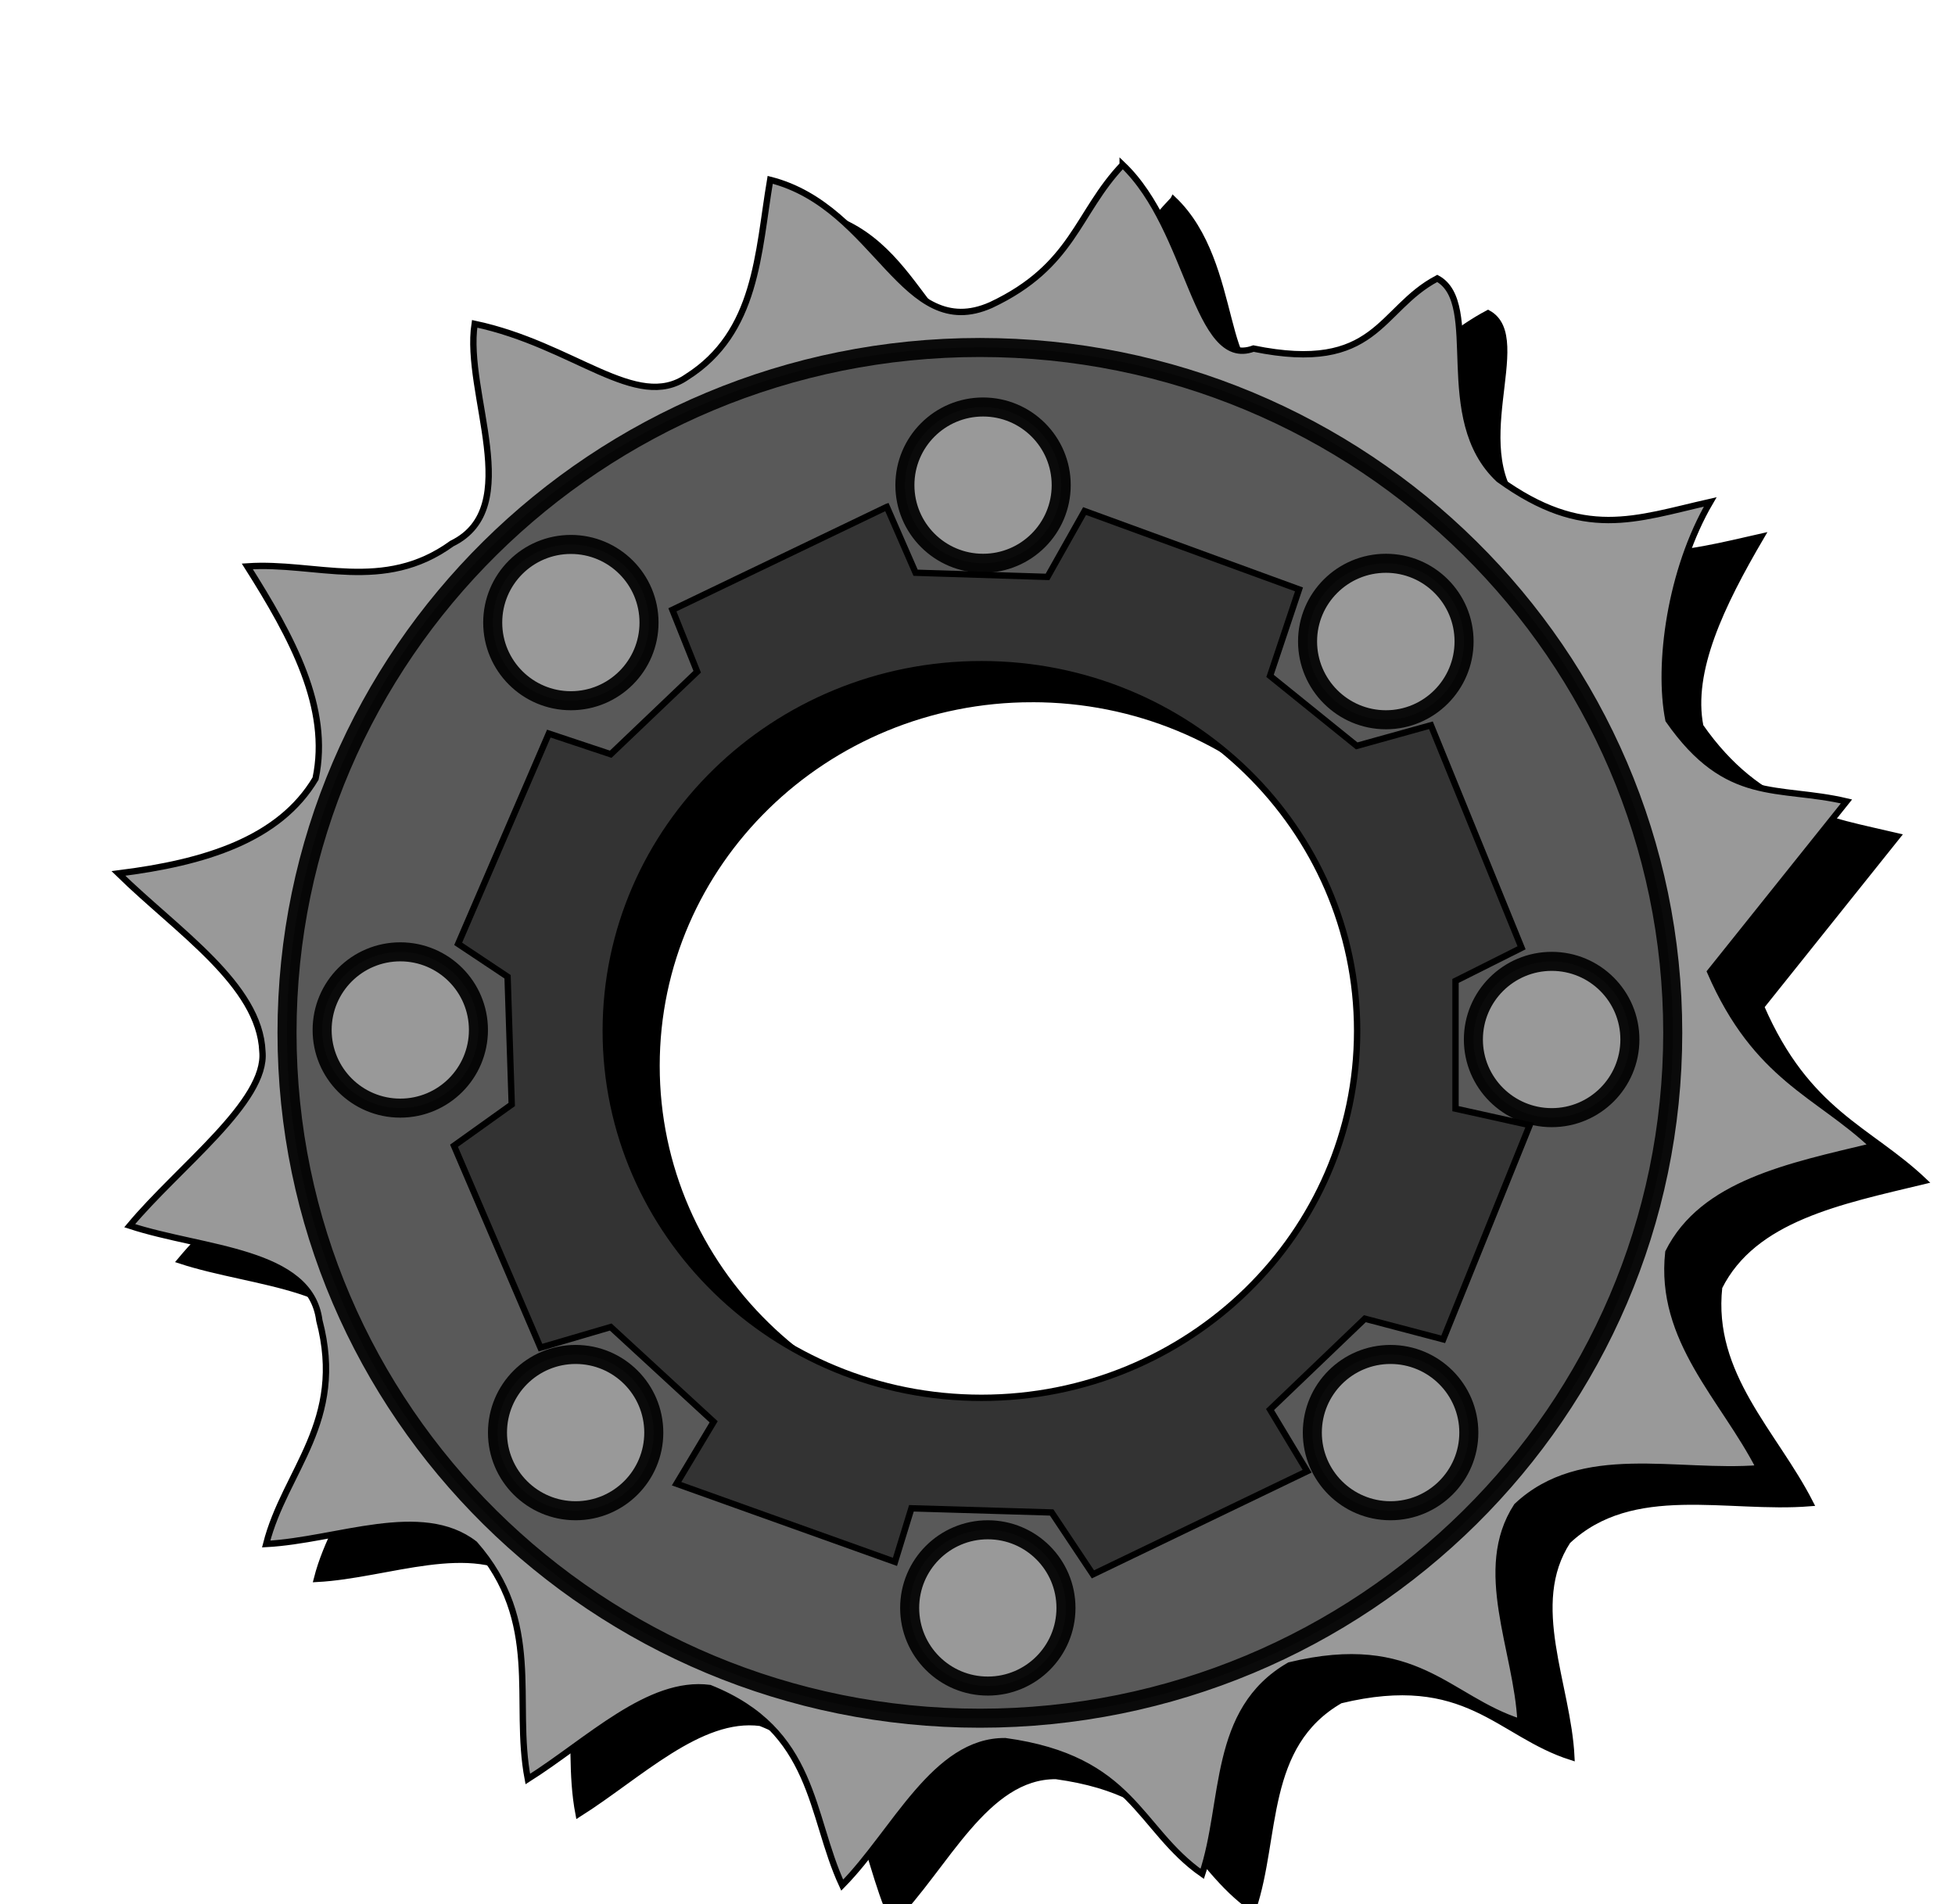<?xml version="1.0"?>
<svg xmlns="http://www.w3.org/2000/svg" width="308" height="300" viewBox="0 0 308 300">
  <g stroke="#000">
    <path d="M184.871 31.453c-7.23 7.596-11.432 15.949-24.468 22.093C146.53 59.72 146.219 38.1 129.34 33.828c-1.949 11.563-2.063 24.055-13.125 31.062-7.947 5.507-17.795-5.075-33.437-8.375-1.688 10.962 8.032 28.952-3.594 34.625-10.747 7.79-21.472 2.86-32.219 3.594 7.052 11.145 13.11 22.292 10.75 33.437C52 137.78 40.28 141.411 26.653 143.11c9.26 9.07 22.258 17.52 22.687 28.062.756 7.868-13.164 18.154-20.906 27.438 11.59 3.805 28.45 3.872 29.875 14.937 4.21 15.94-5.413 23.583-8.375 35.22 11.181-.589 24.49-6.482 32.844 0 10.833 12.338 6.019 24.691 8.375 37.03 9.553-6.038 19.103-15.602 28.656-14.343 16.73 6.687 15.747 20.024 20.875 31.062 8.274-8.413 14.574-22.79 25.687-22.687 20.144 2.768 20.93 13.834 31.032 20.906 3.805-11.332 1.448-25.76 13.75-32.844 19.954-4.83 24.927 5.291 36.406 8.938-.55-11.415-7.11-24.03-.594-34.032 10.2-9.6 25.172-4.907 38.219-5.968-5.616-11.009-15.864-20.169-14.344-34.032 5.437-10.883 19.095-13.554 32.25-16.718-8.709-8.247-18.369-10.69-25.656-27.47l21.469-26.843c-10.811-2.539-21.759-4.01-31.032-17.312-1.726-8.707 3.269-19.137 9.563-29.875-11.856 2.675-23.631 6.117-37.031-3.563-10.27-9.598 1.246-27.704-5.97-31.656-9.21 4.843-13.942 13.535-33.437 9.562-9.084 3.338-5.431-17.286-16.125-27.468zm-23.812 71.875c36.766 0 66.562 29.563 66.562 66 0 36.436-29.796 65.968-66.562 65.968-36.767 0-66.594-29.532-66.594-65.968 0-36.437 29.827-66 66.594-66z"/>
    <path d="M162.375 60.243c-60.28 0-109.156 48.336-109.156 107.969 0 59.633 48.875 108 109.156 108 60.28 0 109.156-48.367 109.156-108s-48.875-107.97-109.156-107.97zm.5 9.375c6.802 0 12.313 5.51 12.313 12.312s-5.511 12.313-12.313 12.313c-6.802 0-12.312-5.51-12.312-12.313 0-6.802 5.51-12.312 12.312-12.312zM97.938 91.274c6.801 0 12.312 5.51 12.312 12.313 0 6.802-5.51 12.312-12.312 12.312s-12.313-5.51-12.313-12.312 5.51-12.313 12.313-12.313zm128.406 2.969c6.802 0 12.312 5.51 12.312 12.312s-5.51 12.344-12.312 12.344S214 113.357 214 106.555s5.542-12.312 12.344-12.312zm-64.969 7.781c37.711 0 68.281 29.87 68.281 66.719 0 36.85-30.57 66.75-68.281 66.75-37.711 0-68.281-29.9-68.281-66.75s30.57-66.719 68.281-66.719zm-90.312 53.438c6.801 0 12.312 5.51 12.312 12.312s-5.51 12.313-12.312 12.313-12.313-5.51-12.313-12.313c0-6.802 5.51-12.312 12.313-12.312zm181.406 1.5c6.802 0 12.312 5.51 12.312 12.312s-5.51 12.313-12.312 12.313-12.344-5.51-12.344-12.313c0-6.802 5.542-12.312 12.344-12.312zM98.688 218.899c6.801 0 12.312 5.51 12.312 12.313 0 6.802-5.51 12.312-12.312 12.312s-12.313-5.51-12.313-12.312 5.51-12.313 12.313-12.313zm128.375 0c6.801 0 12.343 5.51 12.343 12.313 0 6.802-5.542 12.312-12.343 12.312-6.802 0-12.313-5.51-12.313-12.312s5.51-12.313 12.313-12.313zm-63.438 27.625c6.802 0 12.313 5.51 12.313 12.313 0 6.802-5.511 12.312-12.313 12.312-6.802 0-12.312-5.51-12.312-12.312s5.51-12.313 12.312-12.313z" opacity=".937" fill-opacity=".671" fill-rule="evenodd" stroke-width="2.999" stroke-linejoin="bevel"/>
    <path d="M147.715 85.359l-33.781 16.219 3.906 9.75-13.625 13-9.75-3.25-14.281 33.125 7.781 5.187.656 20.125-9.093 6.5 13.625 31.813 11.062-3.25 16.219 14.937-5.844 9.75 34.406 12.313 2.594-8.438 22.094.656 6.5 9.75 33.75-16.25-5.844-9.718 14.938-14.313 12.343 3.25 13.625-33.75-11.687-2.594v-20.125l10.406-5.218-14.281-35.063-11.688 3.25-13.656-11.031 4.563-13.625-33.782-12.344-5.843 10.375-20.782-.656-4.53-10.375zm14.906 24.781c32.687 0 59.188 25.864 59.188 57.781 0 31.918-26.5 57.813-59.188 57.813-32.687 0-59.187-25.895-59.187-57.813 0-31.917 26.5-57.78 59.187-57.78z"/>
    <g>
      <path d="M176.871 25.96c-7.23 7.596-7.7 15.949-20.736 22.094-13.872 6.173-17.916-15.447-34.795-19.72-1.949 11.565-2.063 24.056-13.125 31.063-7.947 5.507-17.795-5.074-33.437-8.375-1.688 10.962 8.032 28.952-3.594 34.625-10.747 7.79-21.472 2.86-32.219 3.594 7.052 11.145 13.11 22.293 10.75 33.438-5.716 9.608-17.435 13.24-31.062 14.937 9.26 9.07 22.258 17.52 22.687 28.063.756 7.867-13.164 18.153-20.906 27.437 11.59 3.805 28.45 3.872 29.875 14.938 4.21 15.94-5.413 23.582-8.375 35.218 11.181-.588 24.49-6.48 32.844 0 10.833 12.34 6.019 24.692 8.375 37.032 9.553-6.04 19.103-15.603 28.656-14.344 16.73 6.687 15.747 20.024 20.875 31.062 8.274-8.413 14.574-22.79 25.687-22.687 20.144 2.768 20.93 13.834 31.032 20.906 3.805-11.332 1.448-25.76 13.75-32.844 19.954-4.83 24.927 5.291 36.406 8.938-.55-11.414-7.11-24.03-.594-34.031 10.2-9.6 25.172-4.908 38.219-5.97-5.616-11.007-15.864-20.168-14.344-34.03 5.437-10.883 19.095-13.555 32.25-16.72-8.709-8.246-18.369-10.689-25.656-27.468l21.469-26.844c-10.811-2.539-18.773.47-28.046-12.834-1.726-8.706.283-23.614 6.577-34.353-11.856 2.675-19.9 6.117-33.3-3.563-10.268-9.597-2.485-27.704-9.7-31.656-9.21 4.843-9.464 15.028-28.959 11.055-9.085 3.338-9.91-18.778-20.604-28.961zM153.06 97.835c36.766 0 66.562 29.563 66.562 66s-29.796 65.969-66.562 65.969c-36.767 0-66.594-29.532-66.594-65.97 0-36.436 29.827-66 66.594-66z" fill="#999"/>
      <path d="M154.375 54.75c-60.28 0-109.156 48.336-109.156 107.969 0 59.633 48.875 108 109.156 108 60.28 0 109.156-48.367 109.156-108S214.656 54.75 154.375 54.75zm.5 9.375c6.802 0 12.313 5.51 12.313 12.313 0 6.801-5.511 12.312-12.313 12.312-6.802 0-12.313-5.51-12.313-12.313 0-6.801 5.511-12.312 12.313-12.312zM89.937 85.781c6.802 0 12.313 5.51 12.313 12.313 0 6.802-5.51 12.312-12.313 12.312-6.801 0-12.312-5.51-12.312-12.312s5.51-12.313 12.313-12.313zm128.407 2.969c6.802 0 12.312 5.51 12.312 12.313 0 6.801-5.51 12.343-12.312 12.343S206 107.864 206 101.062c0-6.801 5.542-12.312 12.344-12.312zm-64.969 7.781c37.711 0 68.281 29.87 68.281 66.719 0 36.85-30.57 66.75-68.281 66.75-37.711 0-68.281-29.9-68.281-66.75s30.57-66.719 68.281-66.719zM63.062 149.97c6.802 0 12.313 5.51 12.313 12.312s-5.51 12.313-12.313 12.313c-6.801 0-12.312-5.51-12.312-12.313 0-6.802 5.51-12.312 12.313-12.312zm181.407 1.5c6.802 0 12.312 5.51 12.312 12.312s-5.51 12.313-12.312 12.313-12.344-5.51-12.344-12.313c0-6.802 5.542-12.312 12.344-12.312zM90.688 213.406c6.801 0 12.312 5.51 12.312 12.313 0 6.802-5.51 12.312-12.313 12.312-6.801 0-12.312-5.51-12.312-12.312s5.51-12.313 12.313-12.313zm128.375 0c6.801 0 12.343 5.51 12.343 12.313 0 6.802-5.542 12.312-12.344 12.312-6.801 0-12.312-5.51-12.312-12.312s5.51-12.313 12.313-12.313zm-63.438 27.625c6.802 0 12.313 5.51 12.313 12.313 0 6.802-5.511 12.312-12.313 12.312-6.802 0-12.313-5.51-12.313-12.312s5.511-12.313 12.313-12.313z" opacity=".937" fill="#333" fill-opacity=".671" fill-rule="evenodd" stroke-width="2.999" stroke-linejoin="bevel"/>
      <path d="M139.715 79.866l-33.781 16.219 3.906 9.75-13.625 13-9.75-3.25-14.281 33.125 7.781 5.187.656 20.125-9.093 6.5 13.625 31.813 11.062-3.25 16.219 14.937-5.844 9.75 34.406 12.313 2.594-8.438 22.094.657 6.5 9.75 33.75-16.25-5.844-9.72 14.938-14.312 12.343 3.25 13.625-33.75-11.687-2.593v-20.125l10.406-5.22-14.281-35.062-11.688 3.25-13.656-11.031 4.563-13.625-33.782-12.344-5.843 10.375-20.782-.656-4.53-10.375zm14.906 24.781c32.687 0 59.188 25.864 59.188 57.782 0 31.917-26.5 57.812-59.188 57.812-32.687 0-59.187-25.895-59.187-57.812 0-31.918 26.5-57.782 59.187-57.782z" fill="#333"/>
    </g>
  </g>
</svg>
